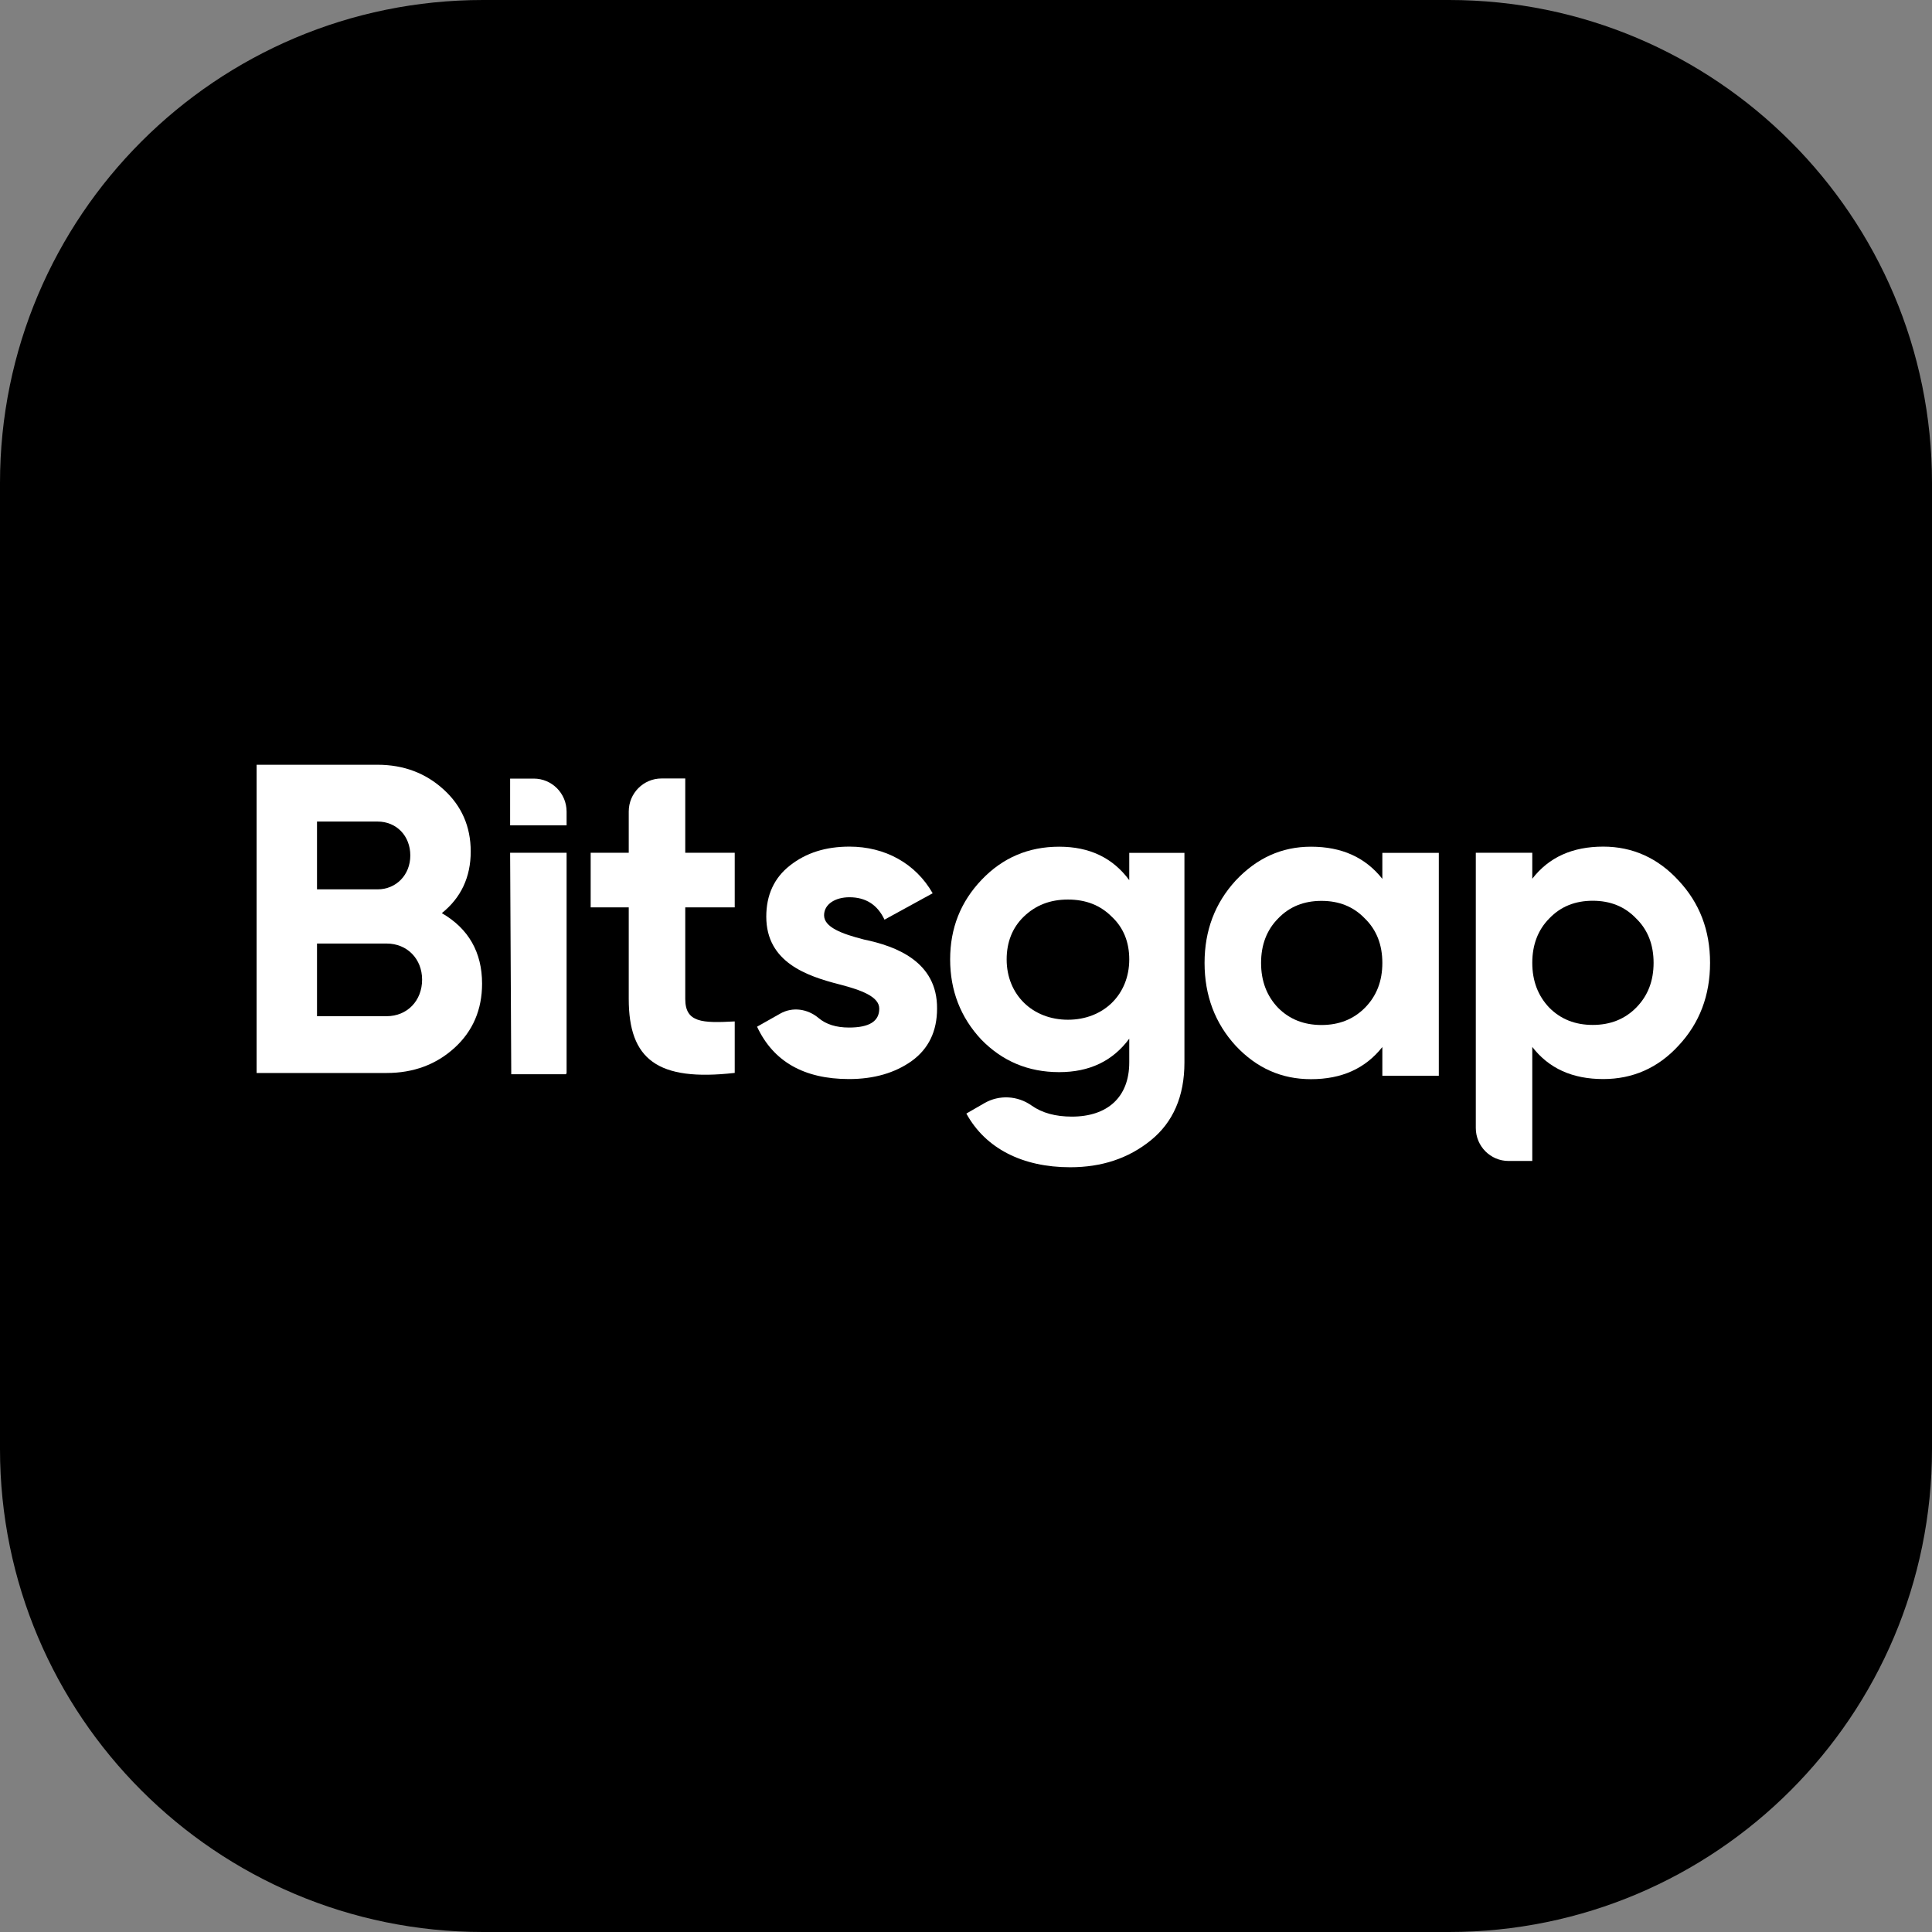 <svg width="48" height="48" viewBox="0 0 48 48" fill="none" xmlns="http://www.w3.org/2000/svg">
<rect x="0" y="0" width="48" height="48" fill="#808080" stroke="none"/>
<path d="M0 12C0 5.373 5.373 0 12 0H36C42.627 0 48 5.373 48 12V36C48 42.627 42.627 48 36 48H12C5.373 48 0 42.627 0 36V12Z" fill="#1B4DEA" style="fill:#1B4DEA;fill:color(display-p3 0.106 0.302 0.918);fill-opacity:1;"/>
<g clip-path="url(#clip0_5_410)">
<path fill-rule="evenodd" clip-rule="evenodd" d="M11.977 24.437C11.977 25.082 11.749 25.618 11.292 26.034C10.835 26.45 10.27 26.658 9.606 26.658H6.375V19H9.378C10.03 19 10.574 19.208 11.02 19.613C11.466 20.017 11.695 20.532 11.695 21.155C11.695 21.79 11.455 22.304 10.977 22.687C11.64 23.069 11.977 23.66 11.977 24.437ZM7.876 20.411V22.096H9.378C9.845 22.096 10.194 21.735 10.194 21.254C10.194 20.772 9.856 20.411 9.378 20.411H7.876ZM9.606 25.247C10.117 25.247 10.487 24.863 10.487 24.339C10.487 23.824 10.117 23.442 9.606 23.442H7.876V25.247H9.606Z" fill="white" style="fill:white;fill-opacity:1;"/>
<path fill-rule="evenodd" clip-rule="evenodd" d="M14.062 26.689H12.702L12.674 21.187H14.077V26.657L14.062 26.689Z" fill="white" style="fill:white;fill-opacity:1;"/>
<path fill-rule="evenodd" clip-rule="evenodd" d="M12.674 20.506V19.344H13.261C13.712 19.344 14.077 19.711 14.077 20.165V20.506H12.674Z" fill="white" style="fill:white;fill-opacity:1;"/>
<path fill-rule="evenodd" clip-rule="evenodd" d="M21.464 23.342C22.258 23.506 23.291 23.889 23.281 25.059C23.281 25.617 23.074 26.055 22.65 26.361C22.236 26.656 21.714 26.809 21.094 26.809C19.974 26.809 19.212 26.372 18.809 25.508L19.386 25.182C19.694 25.008 20.067 25.065 20.338 25.293C20.524 25.45 20.775 25.529 21.094 25.529C21.595 25.529 21.845 25.376 21.845 25.059C21.845 24.764 21.409 24.6 20.855 24.457C20.049 24.25 19.038 23.91 19.038 22.773C19.038 22.237 19.234 21.81 19.625 21.504C20.028 21.186 20.517 21.034 21.105 21.034C21.986 21.034 22.747 21.449 23.172 22.193L21.975 22.849C21.801 22.477 21.507 22.292 21.105 22.292C20.746 22.292 20.474 22.467 20.474 22.74C20.474 23.035 20.909 23.2 21.464 23.342Z" fill="white" style="fill:white;fill-opacity:1;"/>
<path fill-rule="evenodd" clip-rule="evenodd" d="M28.056 21.189H29.427V26.396C29.427 27.239 29.144 27.884 28.589 28.333C28.034 28.781 27.371 29 26.588 29C25.413 29 24.488 28.54 24.009 27.666L24.458 27.407C24.826 27.195 25.281 27.221 25.627 27.465C25.889 27.651 26.224 27.742 26.631 27.742C27.512 27.742 28.056 27.261 28.056 26.396V25.806C27.643 26.363 27.066 26.637 26.315 26.637C25.543 26.637 24.901 26.363 24.379 25.827C23.867 25.28 23.606 24.613 23.606 23.836C23.606 23.06 23.867 22.403 24.39 21.856C24.912 21.309 25.554 21.036 26.315 21.036C27.066 21.036 27.643 21.309 28.056 21.867V21.189ZM27.621 22.775C27.338 22.491 26.979 22.349 26.533 22.349C26.087 22.349 25.728 22.491 25.434 22.775C25.151 23.049 25.01 23.41 25.01 23.836C25.01 24.712 25.652 25.335 26.533 25.335C27.414 25.335 28.056 24.712 28.056 23.836C28.056 23.41 27.915 23.049 27.621 22.775Z" fill="white" style="fill:white;fill-opacity:1;"/>
<path fill-rule="evenodd" clip-rule="evenodd" d="M34.344 21.189H35.747V26.727H34.344V26.013C33.92 26.549 33.332 26.812 32.571 26.812C31.842 26.812 31.222 26.539 30.699 25.98C30.188 25.422 29.927 24.734 29.927 23.924C29.927 23.114 30.188 22.436 30.699 21.878C31.222 21.32 31.842 21.036 32.571 21.036C33.332 21.036 33.92 21.299 34.344 21.835V21.189ZM32.832 25.466C33.267 25.466 33.626 25.324 33.909 25.04C34.202 24.745 34.344 24.373 34.344 23.924C34.344 23.475 34.202 23.104 33.909 22.819C33.626 22.524 33.267 22.382 32.832 22.382C32.397 22.382 32.038 22.524 31.755 22.819C31.472 23.104 31.331 23.475 31.331 23.924C31.331 24.373 31.472 24.745 31.755 25.04C32.038 25.324 32.397 25.466 32.832 25.466Z" fill="white" style="fill:white;fill-opacity:1;"/>
<path fill-rule="evenodd" clip-rule="evenodd" d="M41.703 21.876C42.225 22.434 42.486 23.112 42.486 23.922C42.486 24.731 42.225 25.42 41.703 25.978C41.191 26.536 40.561 26.809 39.832 26.809C39.07 26.809 38.483 26.547 38.069 26.011V28.844H37.48C37.03 28.844 36.666 28.477 36.666 28.025V21.186H38.069V21.832C38.483 21.296 39.07 21.034 39.832 21.034C40.561 21.034 41.191 21.318 41.703 21.876ZM39.571 25.464C40.006 25.464 40.365 25.322 40.648 25.037C40.941 24.742 41.083 24.37 41.083 23.922C41.083 23.473 40.941 23.101 40.648 22.817C40.365 22.521 40.006 22.379 39.571 22.379C39.135 22.379 38.777 22.521 38.493 22.817C38.211 23.101 38.069 23.473 38.069 23.922C38.069 24.37 38.211 24.742 38.493 25.037C38.777 25.322 39.135 25.464 39.571 25.464Z" fill="white" style="fill:white;fill-opacity:1;"/>
<path fill-rule="evenodd" clip-rule="evenodd" d="M17.025 19.341H16.436C15.986 19.341 15.621 19.708 15.621 20.161V21.187H14.675V22.543H15.621V24.819C15.621 26.317 16.329 26.875 18.254 26.656V25.377C17.449 25.42 17.025 25.41 17.025 24.819V22.543H18.254V21.187H17.025V19.341Z" fill="white" style="fill:white;fill-opacity:1;"/>
</g>
<defs>
<clipPath id="clip0_5_410">
<rect width="36.25" height="10" fill="white" style="fill:white;fill-opacity:1;" transform="translate(6.375 19)"/>
</clipPath>
</defs>
</svg>
